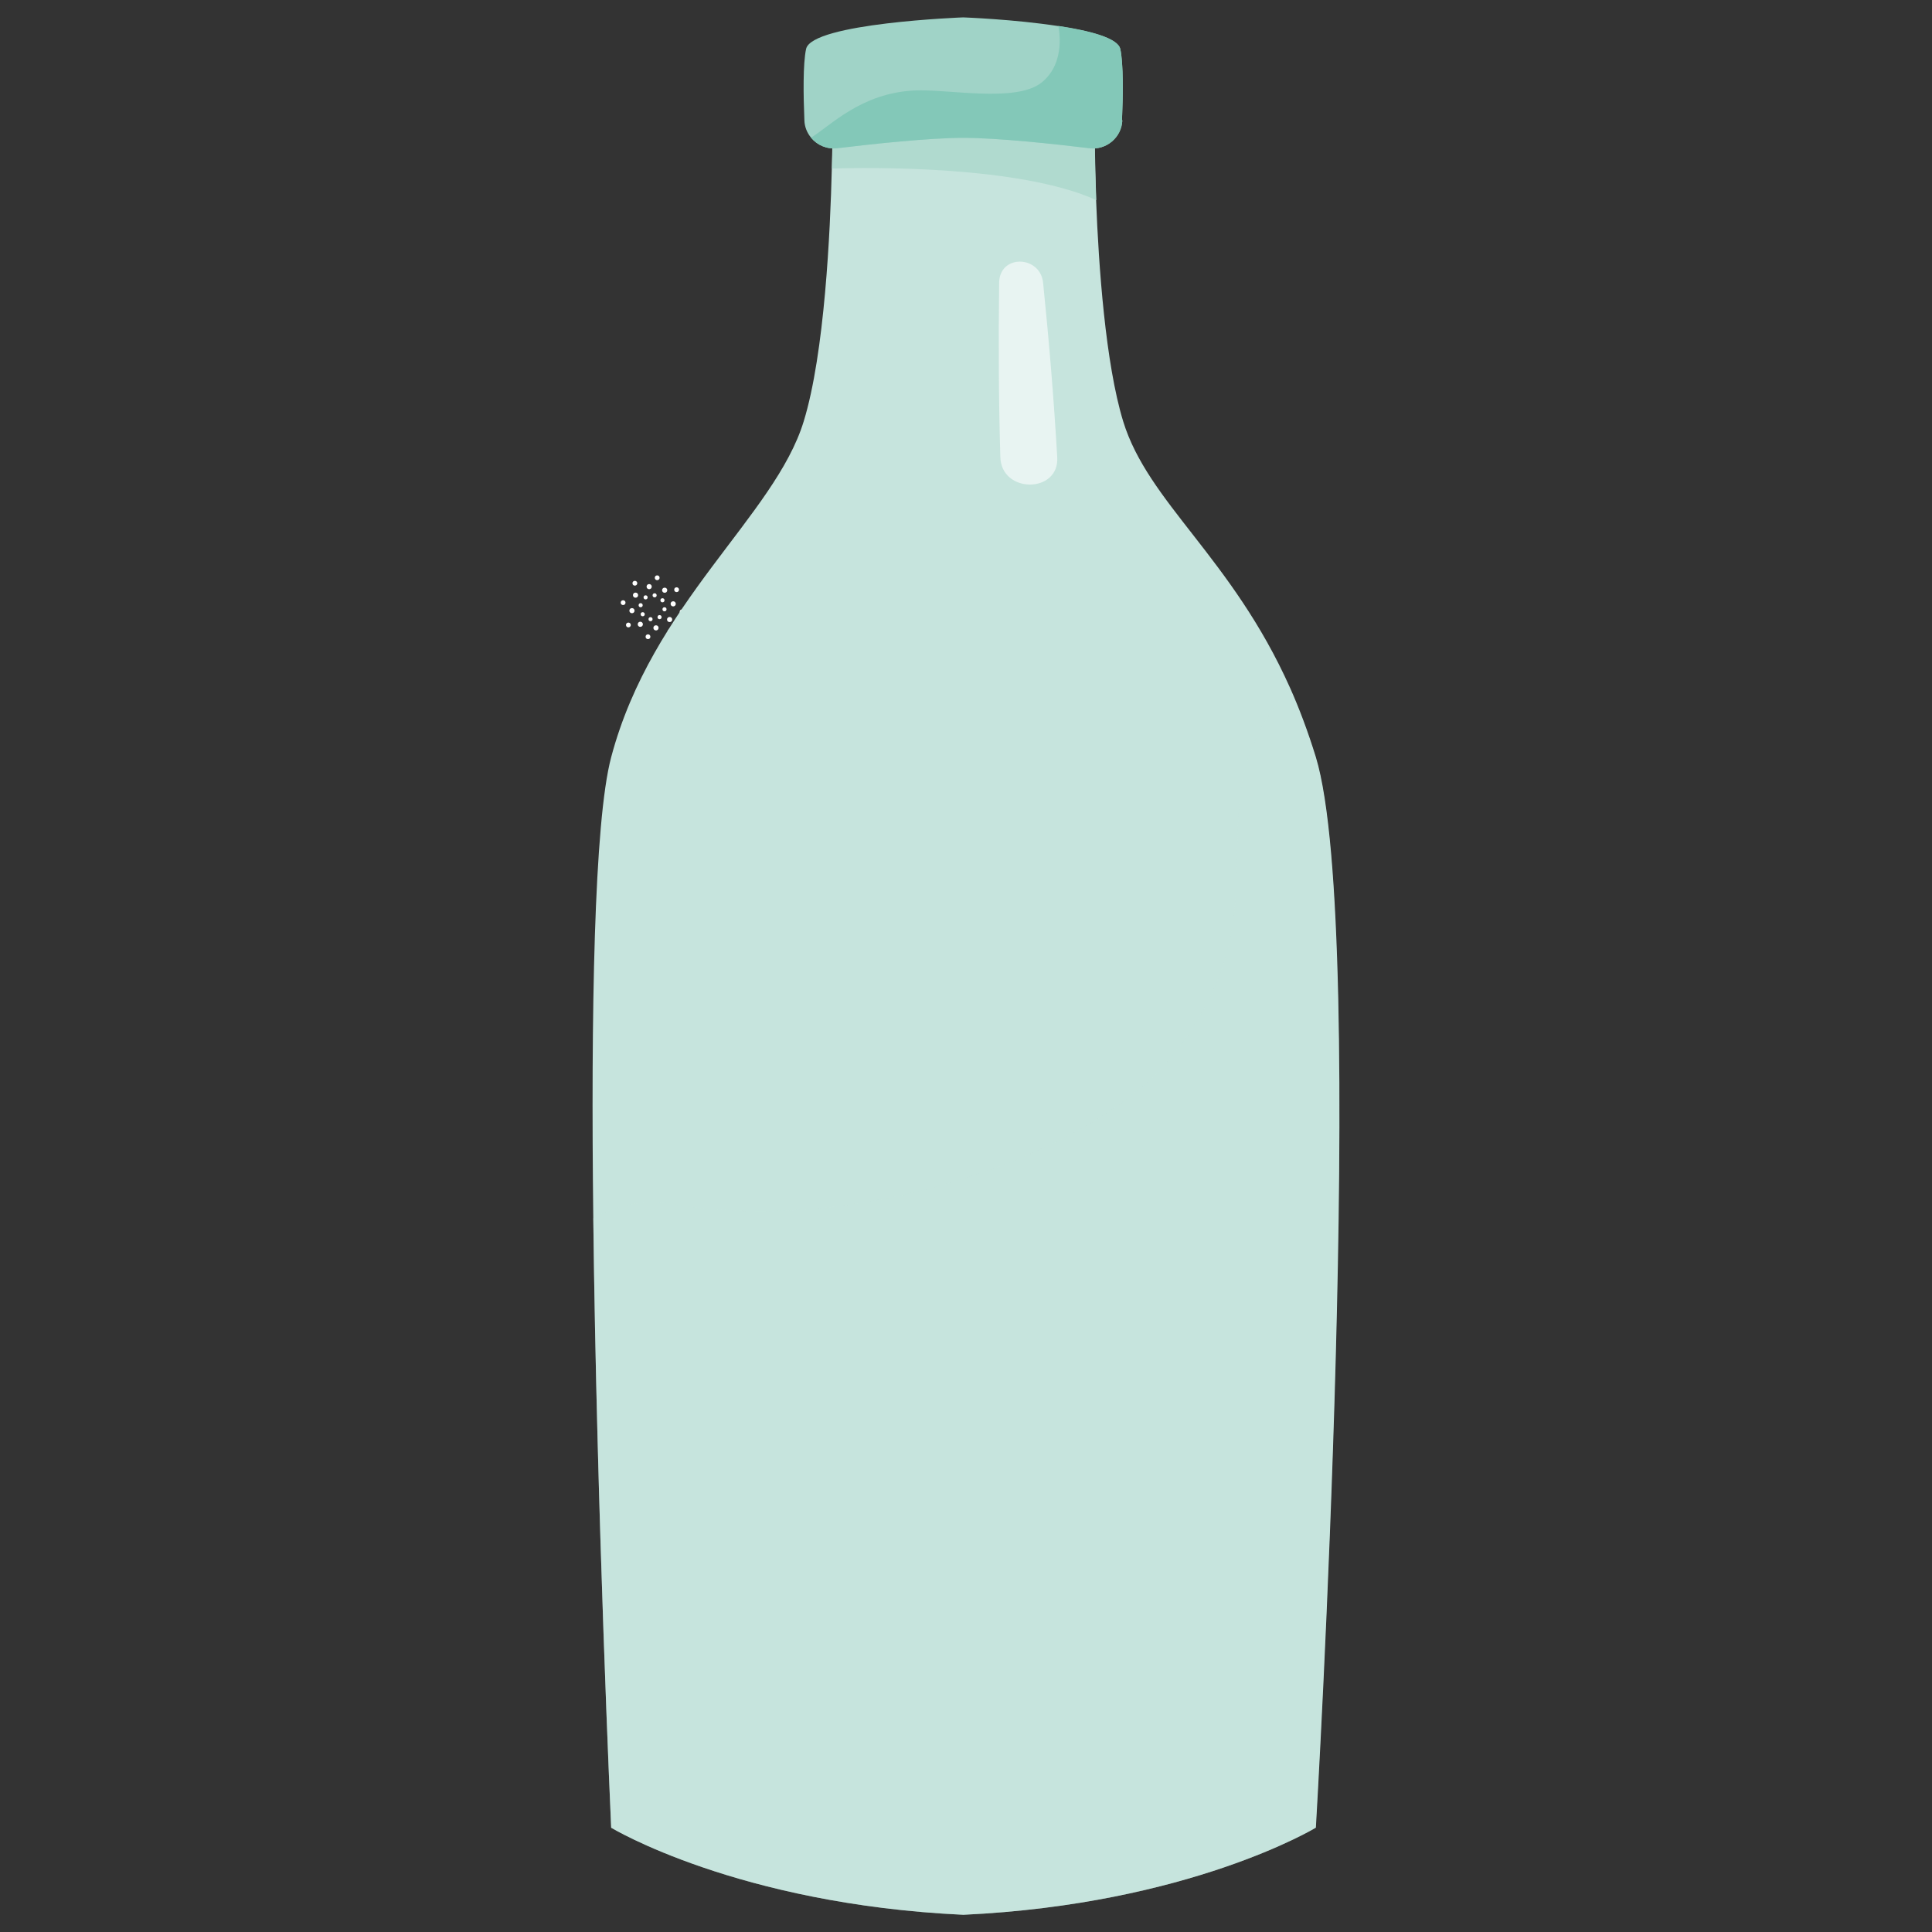 <svg xmlns="http://www.w3.org/2000/svg" viewBox="0 0 113.39 113.39"><rect x="0" y="0" width="113.39" height="113.39" fill="#333333" stroke="none"/><defs><style>      .cls-1 {        fill: #e8f4f2;      }      .cls-2 {        fill: #fff;      }      .cls-3 {        fill: #83c8b8;      }      .cls-4 {        fill: #a0d3c7;      }      .cls-5 {        fill: #b0dacf;      }      .cls-6 {        fill: #c6e4dd;      }      .cls-7 {        isolation: isolate;      }      .cls-8 {        mix-blend-mode: multiply;        opacity: .43;      }    </style></defs><g class="cls-7"><g id="Livello_1" data-name="Livello 1"><g><circle class="cls-2" cx="38.18" cy="36.34" r=".12"></circle><circle class="cls-2" cx="38.71" cy="36.22" r=".12"></circle><circle class="cls-2" cx="39" cy="35.76" r=".12"></circle><circle class="cls-2" cx="38.88" cy="35.23" r=".12"></circle><circle class="cls-2" cx="38.42" cy="34.94" r=".12"></circle><circle class="cls-2" cx="37.89" cy="35.06" r=".12"></circle><circle class="cls-2" cx="37.6" cy="35.52" r=".12"></circle><circle class="cls-2" cx="37.72" cy="36.05" r=".12"></circle></g><g><circle class="cls-2" cx="38.03" cy="37.37" r=".14"></circle><circle class="cls-2" cx="39.33" cy="37.06" r=".14"></circle><circle class="cls-2" cx="40.03" cy="35.91" r=".14"></circle><circle class="cls-2" cx="39.71" cy="34.61" r=".14"></circle><circle class="cls-2" cx="38.57" cy="33.91" r=".14"></circle><circle class="cls-2" cx="37.26" cy="34.23" r=".14"></circle><circle class="cls-2" cx="36.57" cy="35.37" r=".14"></circle><circle class="cls-2" cx="36.88" cy="36.68" r=".14"></circle></g><g><g id="_Ripetizione_radiale_" data-name="&amp;lt;Ripetizione radiale&amp;gt;"><circle class="cls-2" cx="38.5" cy="36.85" r=".15"></circle></g><g id="_Ripetizione_radiale_-2" data-name="&amp;lt;Ripetizione radiale&amp;gt;"><circle class="cls-2" cx="39.3" cy="36.36" r=".15"></circle></g><g id="_Ripetizione_radiale_-3" data-name="&amp;lt;Ripetizione radiale&amp;gt;"><circle class="cls-2" cx="39.51" cy="35.44" r=".15"></circle></g><g id="_Ripetizione_radiale_-4" data-name="&amp;lt;Ripetizione radiale&amp;gt;"><circle class="cls-2" cx="39.01" cy="34.64" r=".15"></circle></g><g id="_Ripetizione_radiale_-5" data-name="&amp;lt;Ripetizione radiale&amp;gt;"><circle class="cls-2" cx="38.1" cy="34.43" r=".15"></circle></g><g id="_Ripetizione_radiale_-6" data-name="&amp;lt;Ripetizione radiale&amp;gt;"><circle class="cls-2" cx="37.3" cy="34.93" r=".15"></circle></g><g id="_Ripetizione_radiale_-7" data-name="&amp;lt;Ripetizione radiale&amp;gt;"><circle class="cls-2" cx="37.09" cy="35.84" r=".15"></circle></g><g id="_Ripetizione_radiale_-8" data-name="&amp;lt;Ripetizione radiale&amp;gt;"><circle class="cls-2" cx="37.58" cy="36.64" r=".15"></circle></g></g><g><circle class="cls-2" cx="53.1" cy="35.8" r=".48"></circle><circle class="cls-2" cx="54.68" cy="34.47" r=".48"></circle><circle class="cls-2" cx="55.04" cy="32.44" r=".48"></circle><circle class="cls-2" cx="54.01" cy="30.65" r=".48"></circle><circle class="cls-2" cx="52.07" cy="29.95" r=".48"></circle><circle class="cls-2" cx="50.13" cy="30.65" r=".48"></circle><circle class="cls-2" cx="49.1" cy="32.44" r=".48"></circle><circle class="cls-2" cx="49.46" cy="34.48" r=".48"></circle><circle class="cls-2" cx="51.04" cy="35.8" r=".48"></circle></g><g><circle class="cls-2" cx="46.07" cy="44.85" r=".3"></circle><circle class="cls-2" cx="47.37" cy="44.52" r=".3"></circle><circle class="cls-2" cx="48.32" cy="43.59" r=".3"></circle><circle class="cls-2" cx="48.69" cy="42.31" r=".3"></circle><circle class="cls-2" cx="48.36" cy="41.02" r=".3"></circle><circle class="cls-2" cx="47.43" cy="40.06" r=".3"></circle><circle class="cls-2" cx="46.15" cy="39.7" r=".3"></circle><circle class="cls-2" cx="44.85" cy="40.02" r=".3"></circle><circle class="cls-2" cx="43.9" cy="40.95" r=".3"></circle><circle class="cls-2" cx="43.53" cy="42.24" r=".3"></circle><circle class="cls-2" cx="43.86" cy="43.53" r=".3"></circle><circle class="cls-2" cx="44.79" cy="44.48" r=".3"></circle></g><g><circle class="cls-2" cx="47.13" cy="43.56" r=".28"></circle><circle class="cls-2" cx="47.74" cy="42.46" r=".28"></circle><circle class="cls-2" cx="47.39" cy="41.26" r=".28"></circle><circle class="cls-2" cx="46.3" cy="40.65" r=".28"></circle><circle class="cls-2" cx="45.09" cy="40.99" r=".28"></circle><circle class="cls-2" cx="44.48" cy="42.08" r=".28"></circle><circle class="cls-2" cx="44.83" cy="43.29" r=".28"></circle><circle class="cls-2" cx="45.92" cy="43.9" r=".28"></circle></g><circle class="cls-2" cx="46.11" cy="42.27" r=".28"></circle><g><path class="cls-6" d="m77.22,107.27s-7.41,4.49-20.68,5.11c-13.26-.62-20.67-5.11-20.67-5.11,0,0-.85-18.6-1.05-35.77-.14-11.98.04-23.26,1.05-27.06,2.41-9.07,9.6-14.15,11.3-19.71,1.23-4,1.56-11.16,1.65-14.86.04-1.44.04-2.35.04-2.35h15.38s0,1.74.09,4.21c.15,3.9.55,9.6,1.59,13,1.47,4.78,6.37,7.99,9.79,15.63.55,1.23,1.06,2.59,1.52,4.08,3.11,10.23,0,62.82,0,62.82Z"></path><g class="cls-8"><path class="cls-6" d="m77.22,107.27s-7.41,4.49-20.68,5.11c-13.26-.62-20.67-5.11-20.67-5.11,0,0-.85-18.6-1.05-35.77,1.39-.78,2.97-1.13,4.73-.82,11.1,1.89,24.8-3.07,29.28-8.74,4.92-6.22,3.31-10.39,4-15.59.35-2.61,1.6-4.5,2.86-5.98.55,1.23,1.06,2.59,1.52,4.08,3.11,10.23,0,62.82,0,62.82Z"></path></g><path class="cls-1" d="m58.64,16.6c-.04,3.42-.03,6.81.07,10.23.06,2.15,3.47,2.14,3.34,0-.2-3.42-.48-6.82-.83-10.23-.16-1.62-2.56-1.7-2.58,0h0Z"></path><path class="cls-5" d="m64.33,11.74c-4.45-2.02-13.26-1.92-15.5-1.85.04-1.44.04-2.35.04-2.35h15.38s0,1.74.09,4.21Z"></path><path class="cls-4" d="m65.87,7.06c-.04,1-.93,1.76-1.93,1.64-2.06-.25-5.39-.61-7.4-.61s-5.34.36-7.4.61c-.61.07-1.18-.18-1.54-.62-.23-.28-.38-.63-.39-1.02-.06-1.44-.09-3.32.1-4.19.34-1.52,9.22-1.85,9.22-1.85,0,0,3,.11,5.58.51,1.86.28,3.5.71,3.64,1.35.19.87.16,2.76.1,4.19Z"></path><path class="cls-3" d="m65.87,7.06c-.04,1-.93,1.76-1.93,1.64-2.06-.25-5.39-.61-7.4-.61s-5.34.36-7.4.61c-.61.07-1.18-.18-1.54-.62,1.19-.74,2.94-2.61,6.06-2.77,1.94-.1,5.93.73,7.45-.45,1.52-1.19,1-3.34,1-3.34,1.86.28,3.5.71,3.64,1.35.19.87.16,2.76.1,4.19Z"></path></g></g></g></svg>
